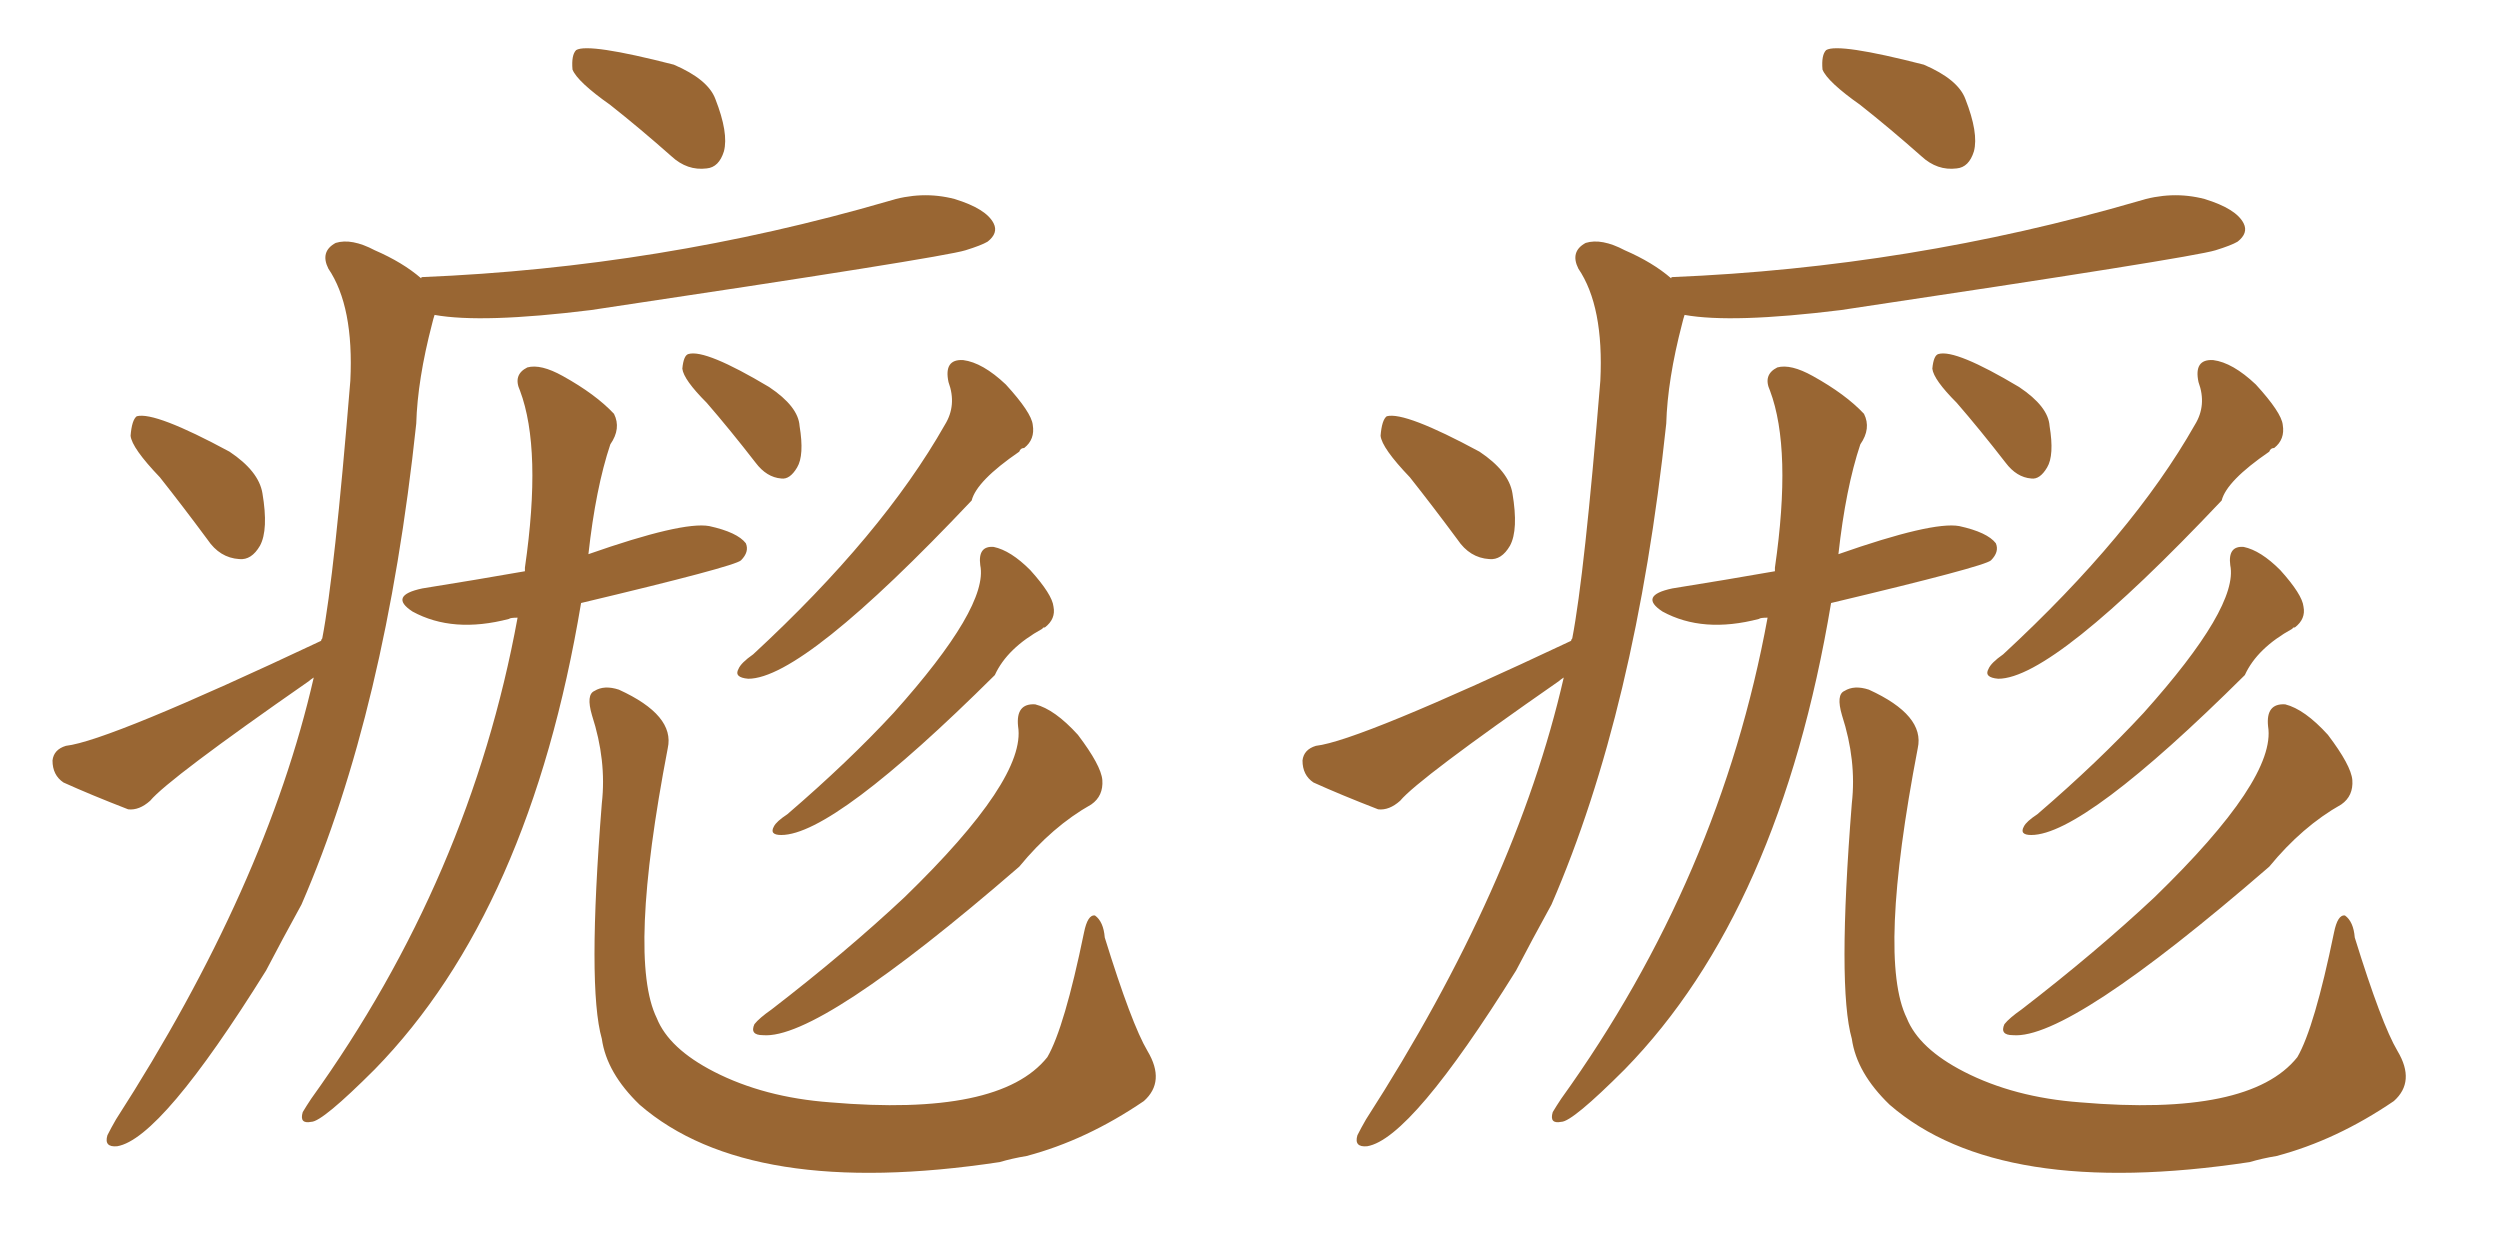 <svg xmlns="http://www.w3.org/2000/svg" xmlns:xlink="http://www.w3.org/1999/xlink" width="300" height="150"><path fill="#996633" padding="10" d="M73.24 12.60L73.24 12.60Q69.29 9.81 68.70 8.35L68.70 8.35Q68.55 6.59 69.14 6.01L69.14 6.01Q70.61 5.13 80.86 7.76L80.86 7.76Q84.96 9.52 85.84 11.87L85.84 11.87Q87.45 15.97 86.87 18.16L86.87 18.16Q86.28 20.07 84.81 20.21L84.81 20.21Q82.47 20.51 80.57 18.75L80.57 18.75Q76.76 15.38 73.24 12.60ZM19.19 57.28L19.19 57.28Q15.82 53.76 15.67 52.29L15.67 52.29Q15.82 50.39 16.41 49.95L16.41 49.95Q18.60 49.37 27.54 54.20L27.54 54.20Q31.05 56.54 31.49 59.18L31.49 59.18Q32.23 63.57 31.20 65.48L31.20 65.48Q30.18 67.24 28.71 67.09L28.71 67.09Q26.37 66.94 24.90 64.75L24.90 64.75Q21.97 60.79 19.19 57.28ZM38.53 76.90L38.53 76.90Q38.53 76.76 38.67 76.61L38.67 76.61Q40.14 68.99 42.04 45.70L42.04 45.70Q42.48 36.77 39.40 32.23L39.40 32.23Q38.38 30.18 40.28 29.15L40.28 29.15Q42.19 28.56 44.97 30.03L44.97 30.03Q48.34 31.49 50.54 33.40L50.54 33.40Q50.54 33.25 50.68 33.25L50.68 33.25Q79.25 32.08 106.49 24.17L106.49 24.17Q110.60 22.85 114.55 23.88L114.55 23.88Q118.36 25.05 119.24 26.81L119.24 26.81Q119.82 27.98 118.51 29.00L118.51 29.00Q117.77 29.44 115.87 30.03L115.87 30.03Q113.09 30.91 70.90 37.21L70.90 37.21Q57.86 38.82 52.15 37.79L52.15 37.79Q52.00 38.23 51.86 38.82L51.86 38.82Q50.10 45.56 49.95 50.83L49.95 50.83Q46.29 85.25 36.18 108.54L36.18 108.54Q33.84 112.79 31.93 116.46L31.93 116.46Q19.34 136.67 14.06 137.55L14.06 137.55Q12.45 137.70 12.89 136.23L12.89 136.23Q13.33 135.35 13.92 134.33L13.92 134.33Q31.93 106.35 37.65 81.30L37.65 81.30Q37.21 81.59 37.06 81.74L37.06 81.74Q20.21 93.46 18.02 96.09L18.02 96.09Q16.70 97.27 15.38 97.12L15.38 97.12Q10.84 95.36 7.62 93.90L7.62 93.90Q6.30 93.02 6.30 91.26L6.30 91.26Q6.45 89.94 7.91 89.50L7.91 89.50Q13.04 88.92 38.53 76.90ZM62.11 74.12L62.11 74.12Q61.23 74.12 61.08 74.27L61.08 74.27Q54.35 76.03 49.51 73.39L49.51 73.39Q46.58 71.48 50.68 70.61L50.68 70.61Q57.13 69.58 62.99 68.55L62.99 68.55Q62.99 68.26 62.99 68.12L62.99 68.12Q65.04 53.91 62.40 46.88L62.40 46.88Q61.52 44.97 63.28 44.09L63.28 44.09Q64.89 43.65 67.53 45.12L67.53 45.12Q71.48 47.31 73.68 49.66L73.68 49.66Q74.56 51.42 73.24 53.32L73.24 53.32Q71.48 58.59 70.61 66.50L70.61 66.50Q81.88 62.55 85.11 63.13L85.11 63.13Q88.48 63.87 89.50 65.19L89.50 65.19Q89.94 66.21 88.92 67.24L88.92 67.24Q88.18 67.97 69.73 72.36L69.73 72.36Q63.57 109.28 44.97 128.32L44.97 128.32Q38.67 134.62 37.35 134.62L37.35 134.62Q35.89 134.91 36.33 133.45L36.33 133.45Q36.77 132.71 37.35 131.84L37.35 131.84Q56.40 105.32 62.11 74.12ZM72.22 96.39L72.22 96.39Q72.80 91.26 71.04 85.84L71.04 85.84Q70.31 83.35 71.34 82.91L71.34 82.91Q72.51 82.18 74.27 82.76L74.27 82.76Q81.01 85.84 80.13 89.79L80.13 89.79Q75.29 114.99 78.81 122.17L78.81 122.17Q80.27 125.83 85.69 128.61L85.69 128.61Q91.70 131.69 99.61 132.28L99.61 132.28Q119.97 134.03 125.68 126.86L125.68 126.86Q127.73 123.34 130.08 111.91L130.08 111.91Q130.52 109.72 131.40 109.86L131.40 109.86Q132.42 110.60 132.57 112.50L132.57 112.50Q135.79 122.90 137.70 126.12L137.70 126.12Q139.89 129.79 137.26 132.13L137.26 132.13Q130.37 136.82 123.19 138.72L123.19 138.72Q121.44 139.01 119.97 139.45L119.97 139.45Q89.94 143.99 76.76 132.57L76.76 132.57Q72.80 128.76 72.22 124.66L72.22 124.66Q70.46 118.51 72.22 96.39ZM84.81 48.34L84.81 48.34Q82.03 45.56 81.88 44.24L81.88 44.24Q82.03 42.63 82.62 42.48L82.62 42.48Q84.67 41.89 92.29 46.44L92.29 46.44Q95.80 48.78 95.95 51.12L95.95 51.12Q96.53 54.64 95.65 56.10L95.65 56.10Q94.78 57.57 93.75 57.42L93.75 57.42Q91.99 57.28 90.67 55.52L90.67 55.52Q87.60 51.56 84.81 48.34ZM113.82 45.85L113.82 45.85Q113.23 43.07 115.58 43.21L115.58 43.21Q117.92 43.51 120.70 46.14L120.70 46.14Q123.78 49.51 123.93 50.98L123.93 50.98Q124.22 52.73 122.90 53.76L122.90 53.76Q122.46 53.76 122.31 54.20L122.31 54.20Q117.19 57.71 116.60 60.06L116.60 60.06Q96.39 81.45 89.79 81.45L89.79 81.45Q88.04 81.30 88.62 80.27L88.62 80.27Q88.92 79.54 90.38 78.52L90.38 78.52Q105.91 64.16 113.38 50.98L113.38 50.98Q114.84 48.63 113.82 45.85ZM117.63 67.82L117.63 67.82Q117.33 65.48 119.24 65.63L119.24 65.63Q121.29 66.06 123.63 68.41L123.63 68.41Q126.27 71.34 126.42 72.80L126.42 72.80Q126.71 74.27 125.39 75.29L125.39 75.29Q125.10 75.29 125.10 75.44L125.10 75.44Q120.85 77.78 119.38 81.01L119.38 81.01Q100.05 100.20 93.75 100.20L93.75 100.20Q92.29 100.20 92.87 99.17L92.87 99.17Q93.16 98.58 94.48 97.71L94.48 97.71Q101.81 91.41 107.23 85.55L107.23 85.55Q118.65 72.80 117.63 67.82ZM122.17 87.16L122.17 87.16L122.17 87.16Q121.88 84.38 124.22 84.52L124.22 84.52Q126.56 85.11 129.35 88.18L129.35 88.18Q132.13 91.85 132.28 93.60L132.28 93.60Q132.42 95.51 130.96 96.53L130.96 96.53Q126.27 99.17 122.31 104.00L122.31 104.00Q98.29 124.80 91.55 124.22L91.55 124.22Q89.94 124.22 90.53 122.90L90.53 122.90Q91.11 122.17 92.58 121.14L92.58 121.14Q101.51 114.26 108.54 107.67L108.54 107.67Q123.19 93.46 122.17 87.16ZM223.24 12.60L223.24 12.60Q219.29 9.81 218.70 8.35L218.70 8.35Q218.55 6.59 219.14 6.01L219.14 6.01Q220.61 5.13 230.86 7.76L230.86 7.76Q234.96 9.52 235.84 11.87L235.84 11.87Q237.45 15.97 236.87 18.16L236.87 18.16Q236.28 20.07 234.81 20.21L234.81 20.21Q232.47 20.51 230.57 18.75L230.57 18.75Q226.76 15.38 223.24 12.60ZM169.19 57.28L169.19 57.28Q165.82 53.76 165.67 52.29L165.67 52.29Q165.82 50.39 166.41 49.95L166.41 49.95Q168.60 49.37 177.54 54.20L177.54 54.20Q181.05 56.54 181.49 59.18L181.49 59.18Q182.23 63.57 181.20 65.48L181.20 65.48Q180.18 67.24 178.71 67.09L178.71 67.09Q176.37 66.94 174.90 64.75L174.90 64.75Q171.97 60.79 169.19 57.28ZM188.53 76.90L188.53 76.90Q188.53 76.76 188.67 76.61L188.67 76.61Q190.14 68.99 192.04 45.70L192.04 45.70Q192.48 36.77 189.40 32.23L189.40 32.23Q188.38 30.18 190.28 29.15L190.28 29.15Q192.19 28.56 194.97 30.03L194.97 30.03Q198.34 31.49 200.54 33.40L200.54 33.40Q200.54 33.25 200.68 33.25L200.68 33.25Q229.25 32.08 256.49 24.17L256.49 24.17Q260.60 22.85 264.55 23.88L264.55 23.88Q268.36 25.05 269.24 26.81L269.24 26.81Q269.82 27.98 268.51 29.00L268.51 29.00Q267.77 29.44 265.87 30.03L265.87 30.03Q263.09 30.91 220.90 37.21L220.90 37.21Q207.86 38.82 202.15 37.79L202.15 37.79Q202.00 38.23 201.86 38.82L201.86 38.82Q200.10 45.56 199.95 50.83L199.95 50.83Q196.29 85.25 186.18 108.54L186.18 108.54Q183.84 112.79 181.93 116.46L181.93 116.46Q169.34 136.67 164.06 137.55L164.06 137.55Q162.45 137.70 162.89 136.23L162.89 136.23Q163.33 135.35 163.92 134.33L163.92 134.33Q181.93 106.35 187.65 81.30L187.65 81.30Q187.21 81.59 187.06 81.74L187.06 81.74Q170.21 93.46 168.02 96.09L168.02 96.09Q166.70 97.27 165.38 97.12L165.38 97.12Q160.84 95.36 157.62 93.90L157.62 93.90Q156.30 93.02 156.30 91.26L156.30 91.26Q156.45 89.94 157.91 89.50L157.91 89.50Q163.04 88.92 188.53 76.90ZM212.11 74.12L212.11 74.12Q211.23 74.12 211.08 74.27L211.08 74.27Q204.35 76.03 199.51 73.39L199.51 73.39Q196.58 71.48 200.68 70.61L200.68 70.61Q207.13 69.58 212.99 68.55L212.99 68.55Q212.99 68.26 212.99 68.12L212.99 68.12Q215.04 53.91 212.40 46.88L212.40 46.88Q211.52 44.97 213.28 44.09L213.28 44.09Q214.89 43.65 217.53 45.12L217.53 45.12Q221.48 47.31 223.68 49.66L223.68 49.66Q224.56 51.42 223.24 53.32L223.24 53.32Q221.48 58.59 220.61 66.50L220.61 66.50Q231.88 62.55 235.11 63.13L235.11 63.13Q238.48 63.87 239.50 65.19L239.50 65.19Q239.94 66.21 238.92 67.24L238.92 67.24Q238.18 67.97 219.73 72.36L219.73 72.36Q213.57 109.28 194.97 128.32L194.97 128.32Q188.67 134.62 187.35 134.62L187.35 134.62Q185.89 134.91 186.33 133.45L186.33 133.45Q186.77 132.71 187.35 131.84L187.35 131.84Q206.40 105.32 212.11 74.12ZM222.22 96.39L222.22 96.39Q222.80 91.26 221.04 85.84L221.04 85.84Q220.31 83.35 221.34 82.91L221.34 82.91Q222.51 82.18 224.27 82.76L224.27 82.76Q231.01 85.84 230.13 89.79L230.13 89.79Q225.29 114.99 228.81 122.17L228.81 122.17Q230.27 125.83 235.69 128.61L235.69 128.61Q241.70 131.69 249.61 132.28L249.61 132.28Q269.97 134.03 275.68 126.86L275.68 126.86Q277.73 123.34 280.08 111.91L280.08 111.91Q280.52 109.72 281.40 109.86L281.40 109.86Q282.42 110.60 282.57 112.50L282.57 112.50Q285.79 122.90 287.70 126.12L287.70 126.12Q289.89 129.79 287.26 132.13L287.26 132.13Q280.37 136.82 273.19 138.72L273.19 138.72Q271.44 139.01 269.97 139.45L269.97 139.45Q239.94 143.99 226.76 132.57L226.76 132.57Q222.80 128.76 222.22 124.66L222.22 124.66Q220.46 118.51 222.22 96.39ZM234.81 48.34L234.81 48.34Q232.03 45.56 231.88 44.24L231.88 44.24Q232.03 42.63 232.62 42.48L232.62 42.48Q234.67 41.89 242.29 46.44L242.29 46.44Q245.80 48.78 245.95 51.12L245.95 51.12Q246.53 54.64 245.65 56.10L245.65 56.10Q244.78 57.57 243.75 57.42L243.75 57.42Q241.99 57.28 240.67 55.52L240.67 55.52Q237.60 51.56 234.81 48.34ZM263.82 45.85L263.82 45.85Q263.23 43.07 265.58 43.21L265.58 43.21Q267.92 43.51 270.70 46.14L270.70 46.14Q273.78 49.51 273.93 50.98L273.93 50.98Q274.22 52.73 272.90 53.76L272.90 53.76Q272.46 53.76 272.31 54.20L272.31 54.20Q267.19 57.71 266.60 60.06L266.60 60.06Q246.39 81.45 239.79 81.45L239.79 81.45Q238.04 81.30 238.62 80.27L238.62 80.27Q238.92 79.54 240.38 78.52L240.38 78.52Q255.91 64.16 263.38 50.98L263.38 50.98Q264.84 48.63 263.82 45.85ZM267.63 67.82L267.63 67.82Q267.33 65.48 269.24 65.63L269.24 65.63Q271.29 66.06 273.63 68.41L273.63 68.41Q276.27 71.34 276.42 72.80L276.42 72.80Q276.71 74.27 275.39 75.29L275.39 75.29Q275.10 75.29 275.10 75.44L275.10 75.44Q270.85 77.78 269.38 81.01L269.38 81.01Q250.05 100.20 243.75 100.20L243.75 100.20Q242.29 100.20 242.87 99.17L242.87 99.17Q243.16 98.58 244.48 97.71L244.48 97.71Q251.81 91.41 257.23 85.55L257.23 85.55Q268.65 72.80 267.63 67.82ZM272.17 87.16L272.17 87.16L272.17 87.16Q271.88 84.38 274.22 84.52L274.22 84.52Q276.56 85.11 279.35 88.18L279.35 88.18Q282.13 91.85 282.28 93.60L282.28 93.60Q282.42 95.51 280.96 96.53L280.96 96.53Q276.27 99.17 272.31 104.00L272.31 104.00Q248.29 124.80 241.55 124.22L241.55 124.22Q239.94 124.22 240.53 122.90L240.53 122.90Q241.11 122.17 242.58 121.14L242.58 121.14Q251.51 114.26 258.54 107.67L258.54 107.67Q273.19 93.46 272.17 87.16Z"/></svg>